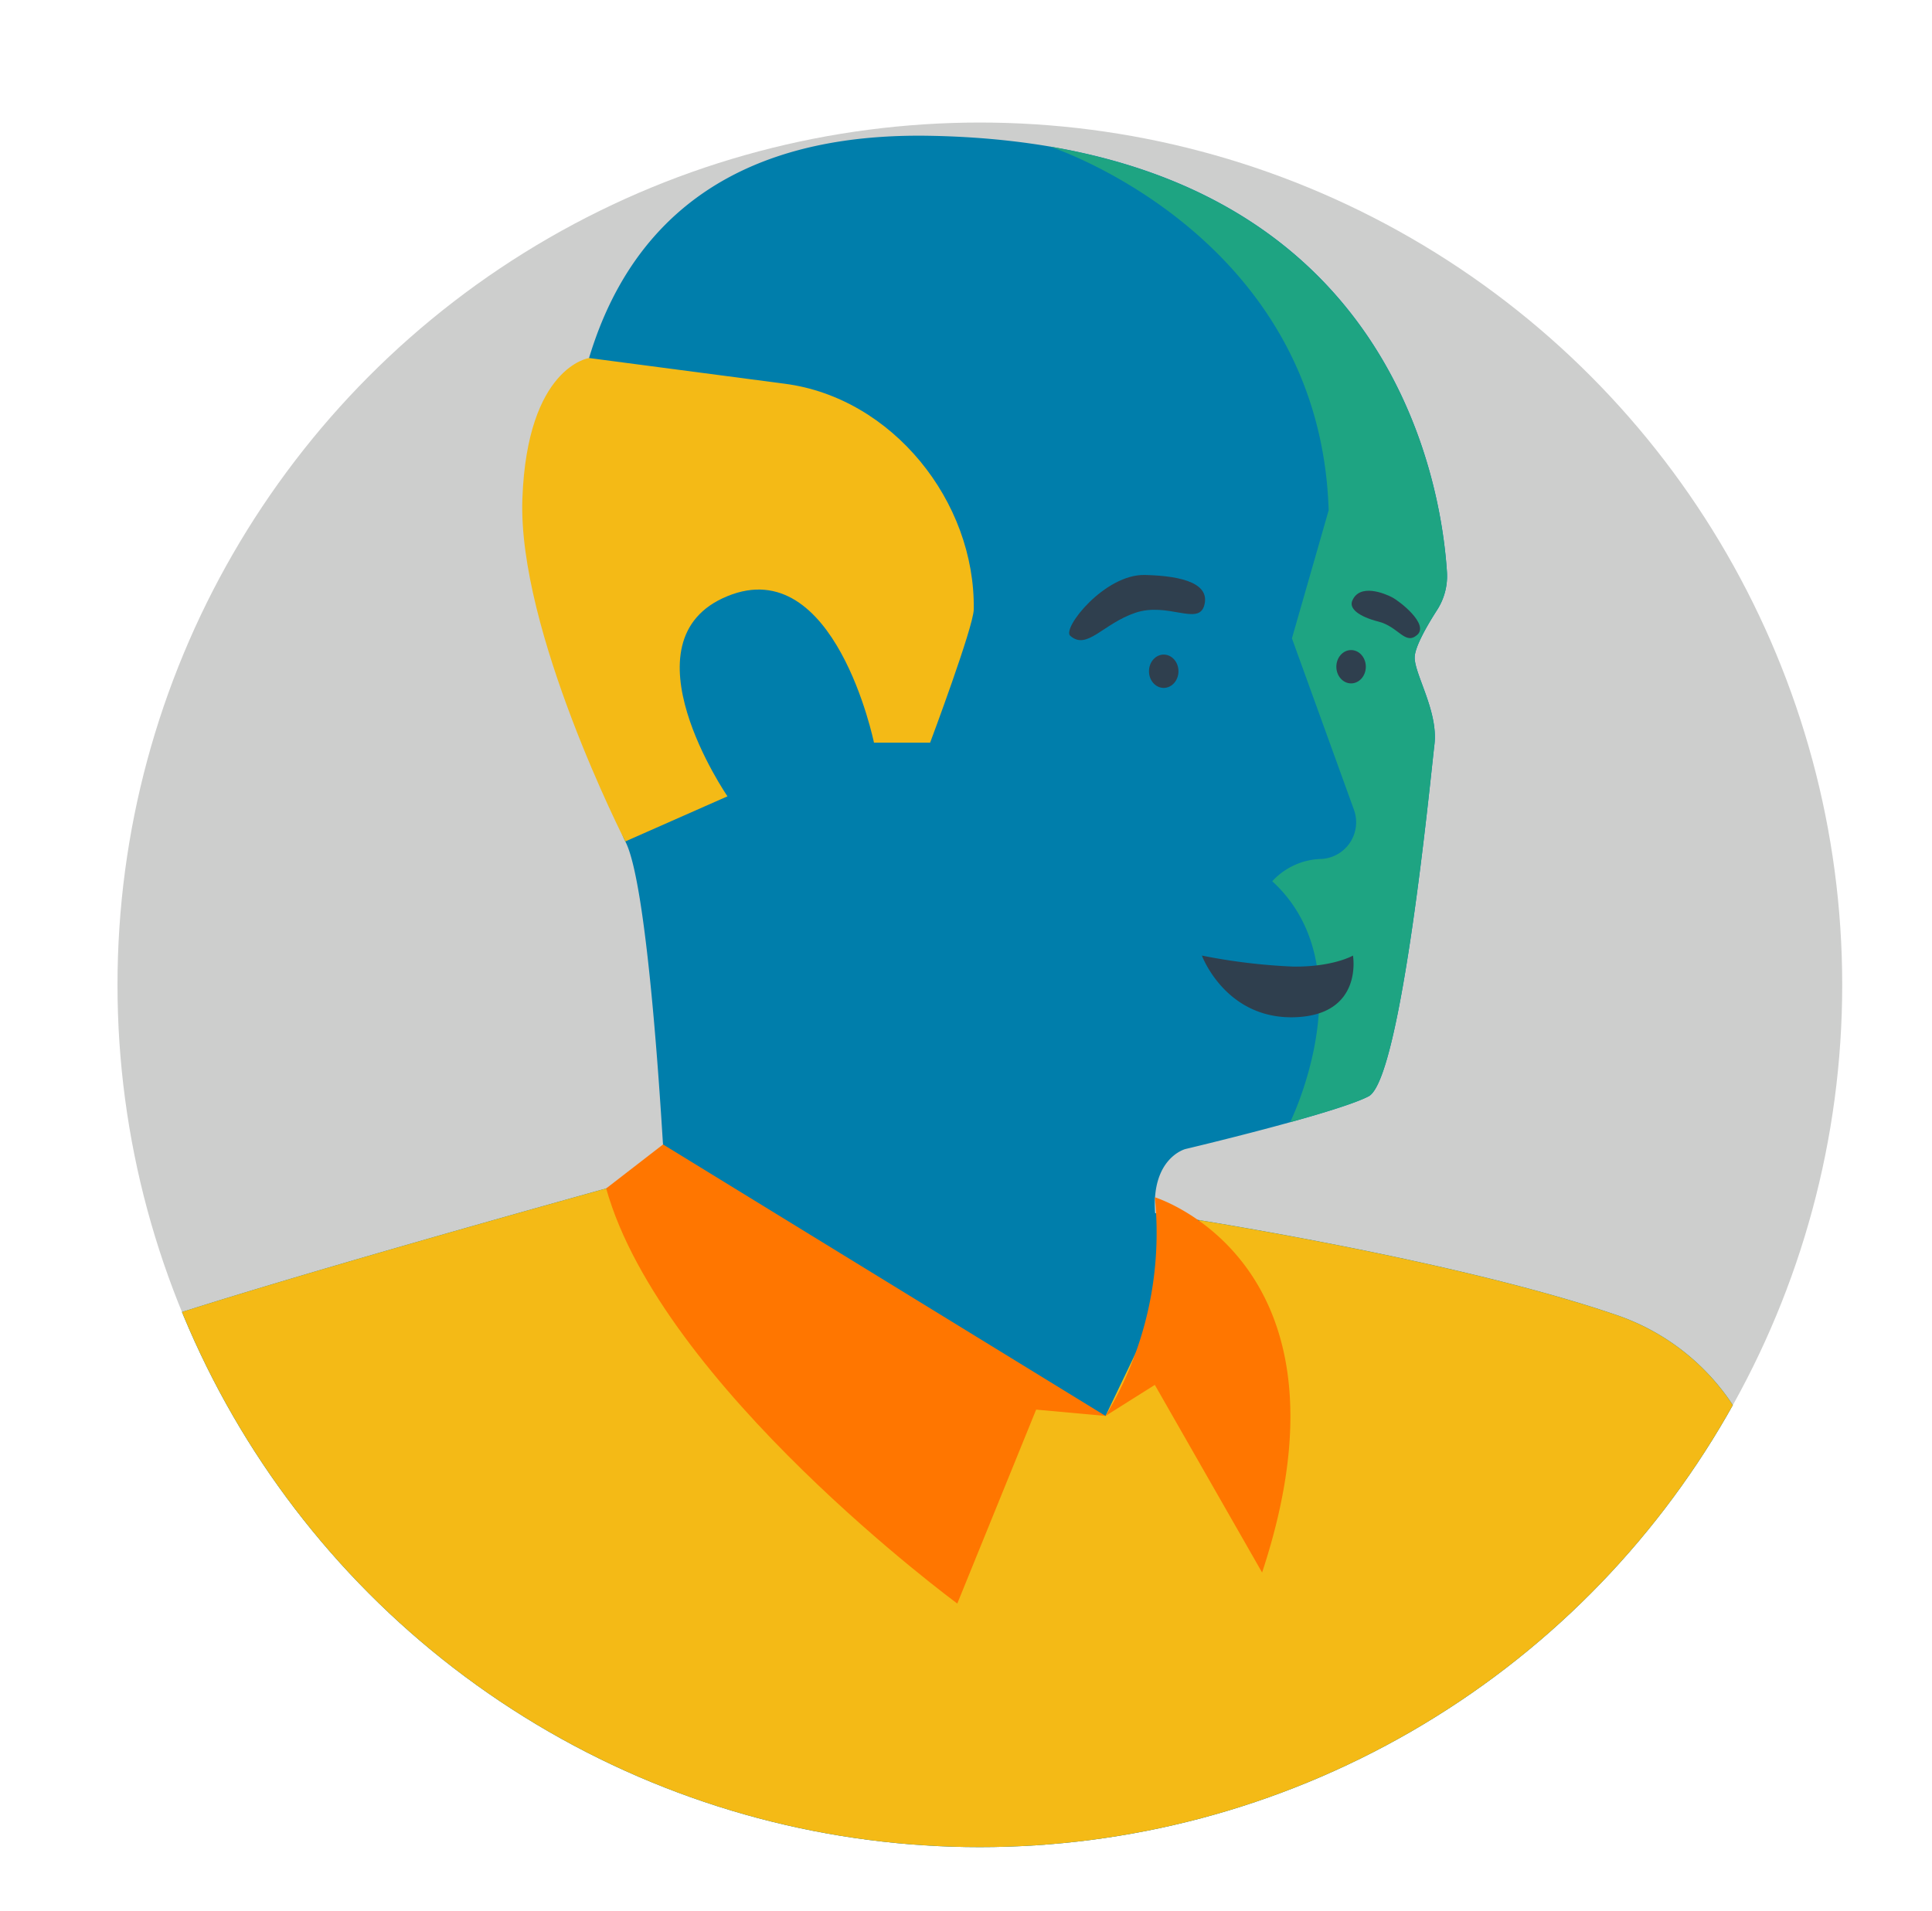 <?xml version="1.0" encoding="UTF-8"?> <svg xmlns="http://www.w3.org/2000/svg" xmlns:xlink="http://www.w3.org/1999/xlink" viewBox="0 0 322.676 319.215"><defs><style>.cls-1{fill:none;}.cls-2{clip-path:url(#clip-path);}.cls-3{fill:#cdcecd;}.cls-4{fill:#007eab;}.cls-5{fill:#1ea482;}.cls-6{fill:#2f3f4e;}.cls-7{fill:#57646f;}.cls-8{fill:#f4ba16;}.cls-9{fill:#ff7600;}</style><clipPath id="clip-path"><circle class="cls-1" cx="163.652" cy="164.495" r="144.028"></circle></clipPath></defs><g id="finance_color" data-name="finance color"><g class="cls-2"><circle class="cls-3" cx="163.652" cy="164.495" r="144.028"></circle><path class="cls-4" d="M-5.509,318.955s7.5-89.14,23.582-95.572,90.1-26.8,90.1-26.8,2.785-2.276,2.56-5.426-2.474-43.417-6.3-50.616S66.505,21.164,155.188,22.68c76.764,1.312,85.515,57.738,86.48,72.881a10.451,10.451,0,0,1-1.646,6.323c-1.61,2.507-3.744,6.166-3.744,7.948,0,2.861,3.962,9.024,3.3,14.526s-5.5,55.9-11,58.763-30.592,8.8-30.592,8.8-5.722,1.459-5.062,10.7c0,0,48.315,7.168,77.046,17.018a37.869,37.869,0,0,1,20.054,16.008c6.176,10.072,29.4,56.416,29.073,79.86Z"></path><path class="cls-5" d="M221.909,85.229l-6.135,21.394,10.363,28.646a6.139,6.139,0,0,1-5.417,8.2,11.492,11.492,0,0,0-8.232,3.724c15.721,14.453,2.984,40.25,2.984,40.25,5.594-1.55,10.908-3.181,13.1-4.323,5.5-2.861,10.344-53.261,11-58.763s-3.3-11.665-3.3-14.526c0-1.783,2.136-5.445,3.746-7.953a10.467,10.467,0,0,0,1.642-6.342c-.883-13.728-8.161-61.144-66.313-71.049C175.675,24.593,220.475,39.336,221.909,85.229Z"></path><ellipse class="cls-6" cx="194.361" cy="112.117" rx="2.462" ry="2.783"></ellipse><ellipse class="cls-6" cx="225.654" cy="111.363" rx="2.462" ry="2.783"></ellipse><path class="cls-6" d="M178.744,106.191c-1.4-1.238,5.757-10.315,12.473-10.155s10.874,1.6,9.915,5.076-6.077-.6-11.514,1.241S181.542,108.669,178.744,106.191Z"></path><path class="cls-6" d="M225.841,100.366c-.522,1.278,1.061,2.611,4.409,3.465s4.427,3.995,6.449,2.213-2.949-5.633-4.205-6.283S227.06,97.384,225.841,100.366Z"></path><path class="cls-7" d="M192.921,202.627l7.344,1.167C195.691,203.039,192.921,202.627,192.921,202.627Z"></path><path class="cls-8" d="M290.021,235.653a37.869,37.869,0,0,0-20.054-16.008c-21.848-7.49-55-13.425-69.639-15.841,0,.008-15.688,32.7-15.688,32.7s-72.311-28.857-83.4-38c-18.783,5.225-70.1,19.651-83.168,24.876C2,229.815-5.509,318.955-5.509,318.955l324.6-3.442C319.42,292.069,296.2,245.725,290.021,235.653Z"></path><path class="cls-7" d="M200.328,203.8l-.063-.009.063.01Z"></path><circle class="cls-1" cx="163.652" cy="164.495" r="144.028"></circle></g><path class="cls-6" d="M225.969,159.608s-3.328,1.929-10.026,1.837a98.335,98.335,0,0,1-15.207-1.837s3.932,10.639,15.463,10.3S225.969,159.608,225.969,159.608Z"></path><path class="cls-8" d="M162.632,101.8c-.046,2.923-7.285,22.243-7.285,22.243h-9.379S139.444,92.231,121.5,99.571s0,33.438,0,33.438l-17.063,7.534S86.432,105.28,87.247,83.26,98.385,59.8,98.385,59.8l32.721,4.3C149.02,66.45,162.913,83.729,162.632,101.8Z"></path><path class="cls-9" d="M192.876,199.978s35.076,10.783,17.915,62.677l-17.915-31.338L184.64,236.5A59.037,59.037,0,0,0,192.876,199.978Z"></path><path class="cls-9" d="M184.64,236.5l-11.587-1.053-13.169,32.39s-49.39-36.335-58.643-69.334l9.5-7.348Z"></path></g></svg> 
